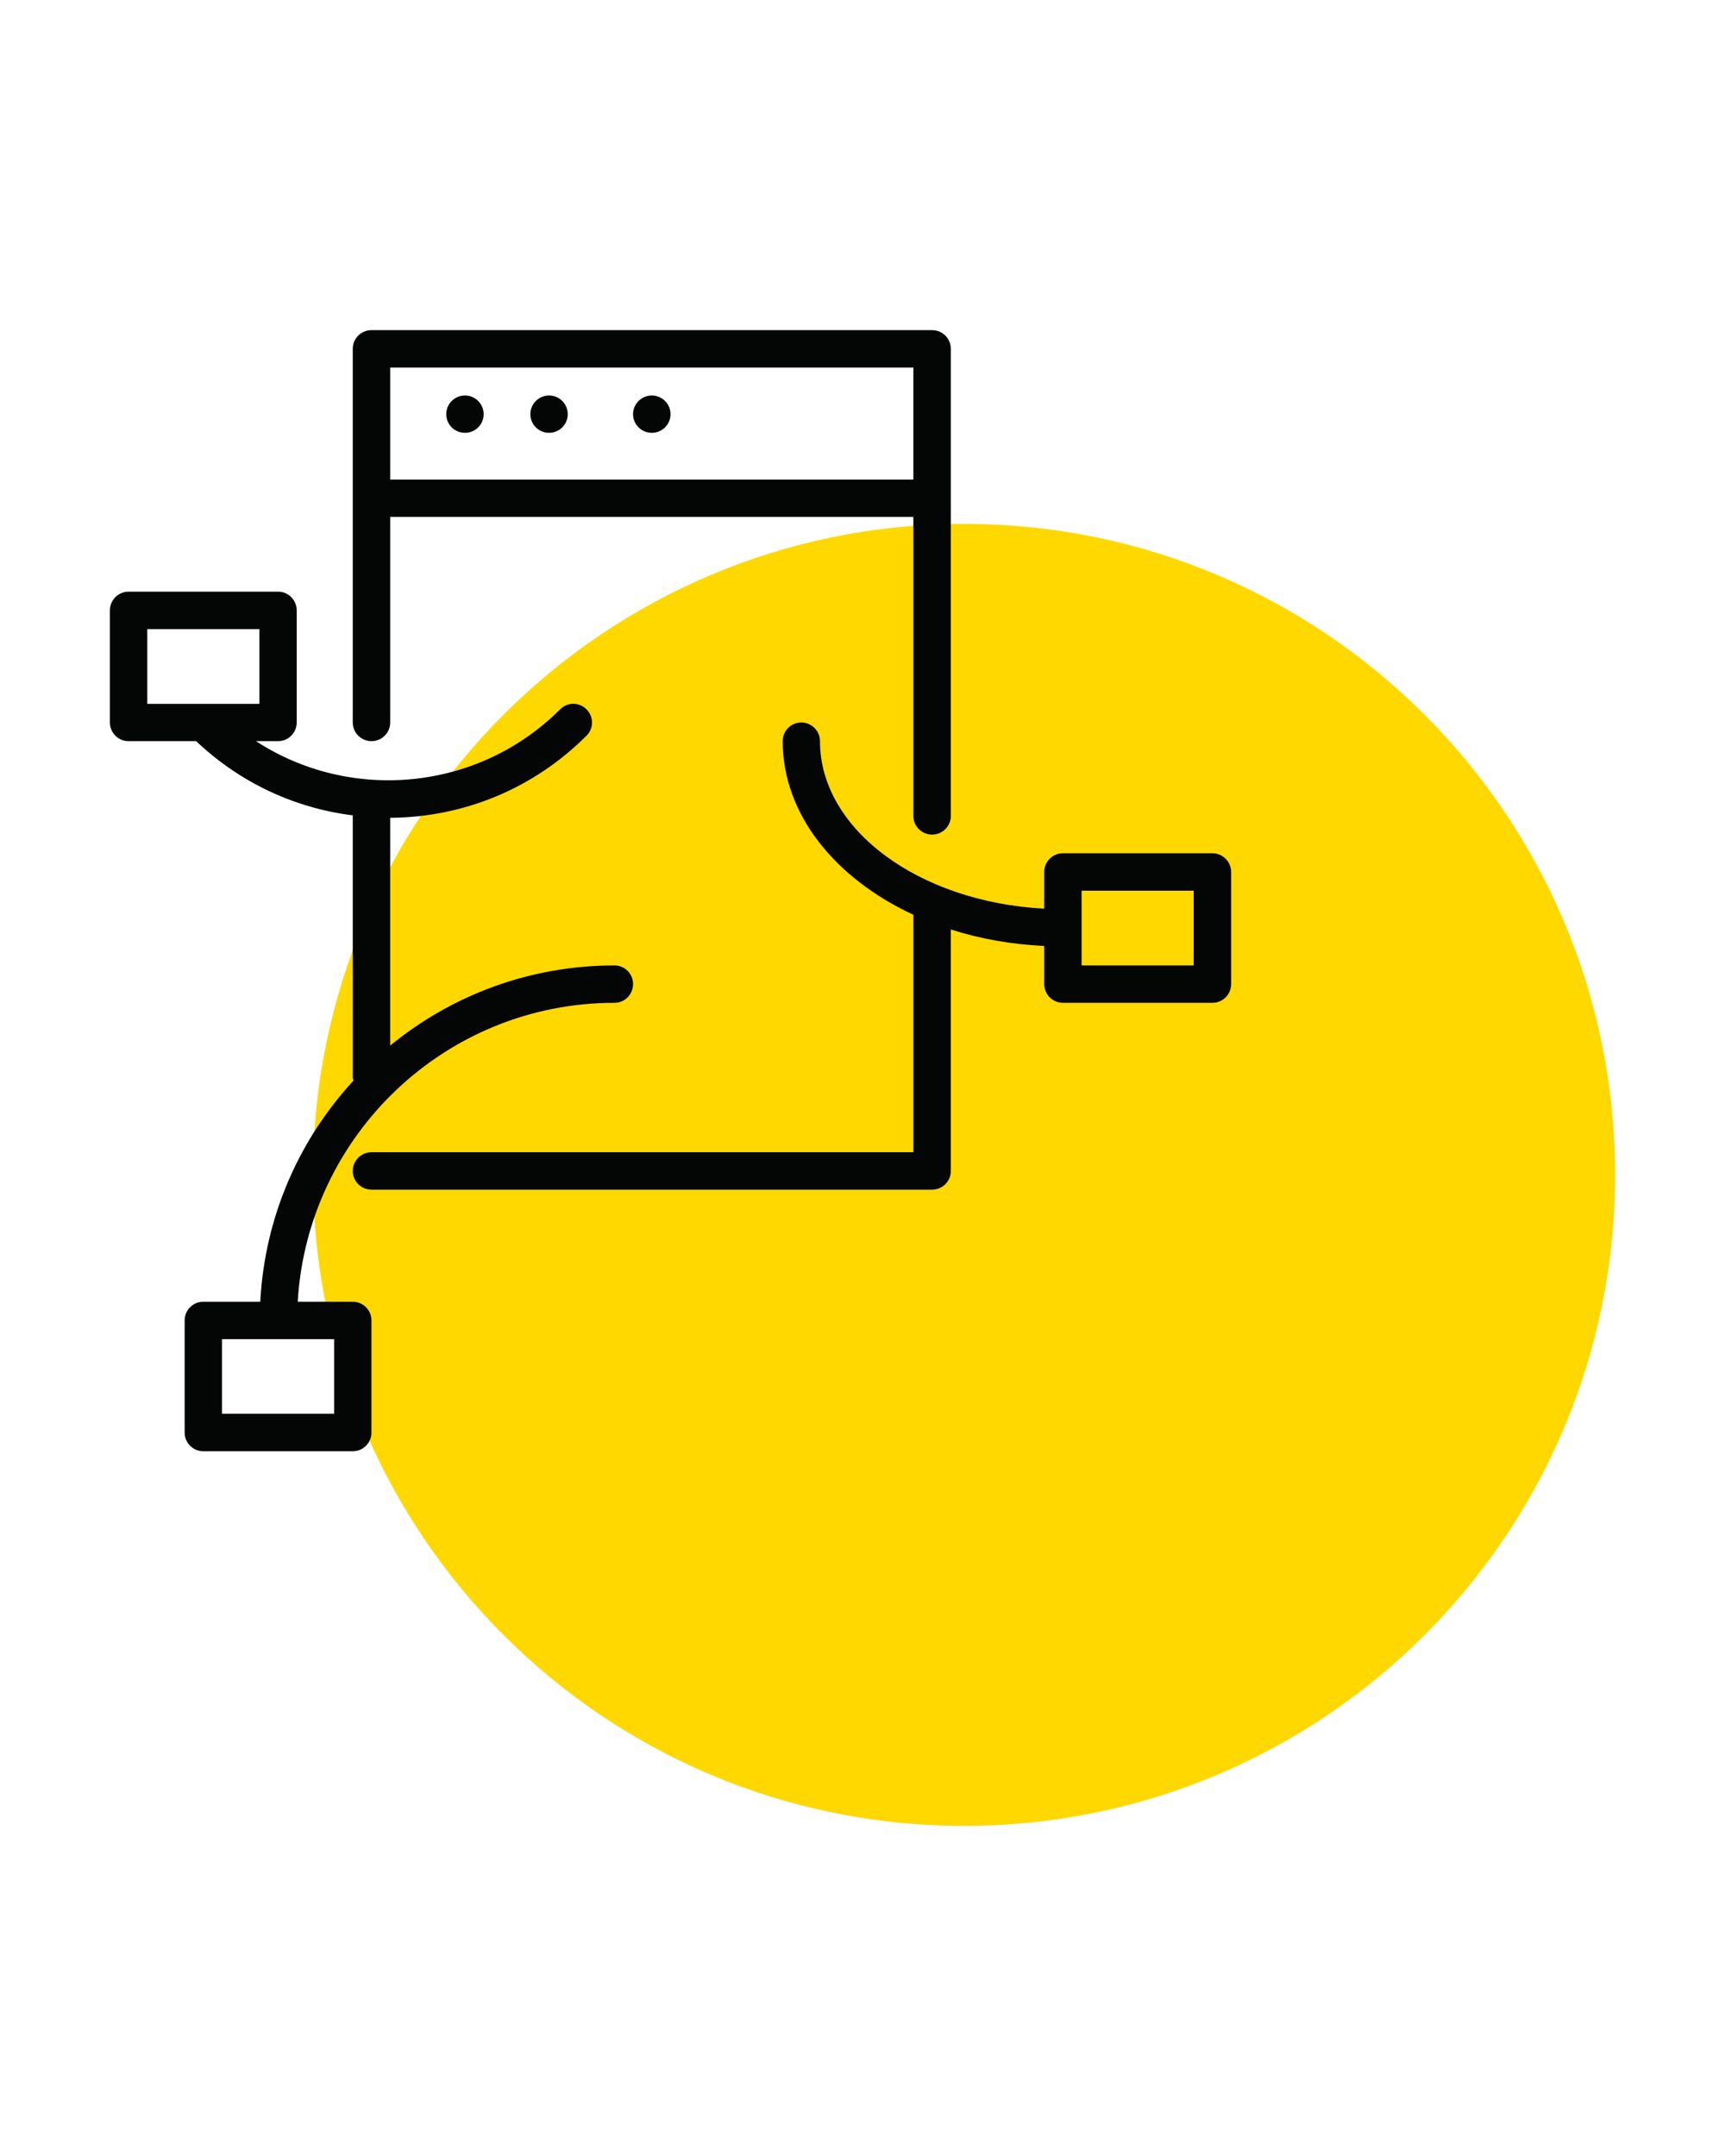 <?xml version="1.0" encoding="UTF-8"?>
<svg xmlns="http://www.w3.org/2000/svg" xmlns:xlink="http://www.w3.org/1999/xlink" width="160" zoomAndPan="magnify" viewBox="0 0 120 150" height="200" preserveAspectRatio="xMidYMid meet" version="1.0">
  <defs>
    <clipPath id="57732baf3e">
      <path d="M 21.773 36.449 L 112.355 36.449 L 112.355 127.031 L 21.773 127.031 Z M 21.773 36.449 " clip-rule="nonzero"></path>
    </clipPath>
    <clipPath id="8b0c392558">
      <path d="M 67.062 36.449 C 42.051 36.449 21.773 56.727 21.773 81.742 C 21.773 106.754 42.051 127.031 67.062 127.031 C 92.078 127.031 112.355 106.754 112.355 81.742 C 112.355 56.727 92.078 36.449 67.062 36.449 Z M 67.062 36.449 " clip-rule="nonzero"></path>
    </clipPath>
    <clipPath id="bc4ab45dbd">
      <path d="M 24 22.969 L 67 22.969 L 67 59 L 24 59 Z M 24 22.969 " clip-rule="nonzero"></path>
    </clipPath>
    <clipPath id="b9c15b1cb6">
      <path d="M 7.645 41 L 45 41 L 45 100.969 L 7.645 100.969 Z M 7.645 41 " clip-rule="nonzero"></path>
    </clipPath>
    <clipPath id="751ac33ac4">
      <path d="M 24 50 L 85.645 50 L 85.645 83 L 24 83 Z M 24 50 " clip-rule="nonzero"></path>
    </clipPath>
  </defs>
  <g clip-path="url(#57732baf3e)">
    <g clip-path="url(#8b0c392558)">
      <path fill="#ffd800" d="M 21.773 36.449 L 112.355 36.449 L 112.355 127.031 L 21.773 127.031 Z M 21.773 36.449 " fill-opacity="1" fill-rule="nonzero"></path>
    </g>
  </g>
  <g clip-path="url(#bc4ab45dbd)">
    <path fill="#040606" d="M 63.539 25.57 L 63.539 33.367 L 27.145 33.367 L 27.145 25.57 Z M 25.84 51.566 C 26.562 51.566 27.145 50.984 27.145 50.266 L 27.145 35.965 L 63.539 35.965 L 63.539 56.766 C 63.539 57.488 64.121 58.066 64.84 58.066 C 65.562 58.066 66.145 57.488 66.145 56.766 L 66.145 24.27 C 66.145 23.547 65.562 22.969 64.84 22.969 L 25.84 22.969 C 25.129 22.969 24.539 23.547 24.539 24.27 L 24.539 50.266 C 24.539 50.984 25.129 51.566 25.84 51.566 " fill-opacity="1" fill-rule="nonzero"></path>
  </g>
  <path fill="#040606" d="M 32.344 27.516 C 33.062 27.516 33.645 28.098 33.645 28.816 C 33.645 29.539 33.062 30.113 32.344 30.113 C 31.625 30.113 31.043 29.539 31.043 28.816 C 31.043 28.098 31.625 27.516 32.344 27.516 " fill-opacity="1" fill-rule="nonzero"></path>
  <path fill="#040606" d="M 38.195 27.516 C 38.91 27.516 39.496 28.098 39.496 28.816 C 39.496 29.539 38.91 30.113 38.195 30.113 C 37.477 30.113 36.895 29.539 36.895 28.816 C 36.895 28.098 37.477 27.516 38.195 27.516 " fill-opacity="1" fill-rule="nonzero"></path>
  <path fill="#040606" d="M 45.34 27.516 C 46.062 27.516 46.645 28.098 46.645 28.816 C 46.645 29.539 46.062 30.113 45.34 30.113 C 44.629 30.113 44.039 29.539 44.039 28.816 C 44.039 28.098 44.629 27.516 45.34 27.516 " fill-opacity="1" fill-rule="nonzero"></path>
  <g clip-path="url(#b9c15b1cb6)">
    <path fill="#040606" d="M 23.246 98.363 L 15.441 98.363 L 15.441 93.168 L 23.246 93.168 Z M 10.246 43.77 L 18.043 43.77 L 18.043 48.969 L 10.246 48.969 Z M 24.539 90.566 L 20.711 90.566 C 21.391 78.988 30.992 69.77 42.746 69.77 C 43.465 69.77 44.039 69.188 44.039 68.461 C 44.039 67.75 43.465 67.168 42.746 67.168 C 36.832 67.168 31.402 69.258 27.145 72.742 L 27.145 56.898 C 32.301 56.863 37.148 54.84 40.801 51.184 C 41.312 50.68 41.312 49.855 40.801 49.352 C 40.293 48.836 39.469 48.836 38.965 49.352 C 33.223 55.082 24.352 55.824 17.809 51.566 L 19.348 51.566 C 20.059 51.566 20.641 50.984 20.641 50.266 L 20.641 42.469 C 20.641 41.746 20.059 41.164 19.348 41.164 L 8.945 41.164 C 8.227 41.164 7.645 41.746 7.645 42.469 L 7.645 50.266 C 7.645 50.984 8.227 51.566 8.945 51.566 L 13.648 51.566 C 16.672 54.434 20.461 56.219 24.555 56.73 C 24.555 56.746 24.539 56.754 24.539 56.766 L 24.539 74.973 C 24.539 75.039 24.574 75.102 24.59 75.18 C 20.812 79.277 18.418 84.645 18.105 90.566 L 14.145 90.566 C 13.426 90.566 12.844 91.148 12.844 91.867 L 12.844 99.664 C 12.844 100.387 13.426 100.969 14.145 100.969 L 24.539 100.969 C 25.262 100.969 25.84 100.387 25.84 99.664 L 25.84 91.867 C 25.84 91.148 25.262 90.566 24.539 90.566 " fill-opacity="1" fill-rule="nonzero"></path>
  </g>
  <g clip-path="url(#751ac33ac4)">
    <path fill="#040606" d="M 83.039 67.168 L 75.242 67.168 L 75.242 61.969 L 83.039 61.969 Z M 84.34 59.363 L 73.949 59.363 C 73.219 59.363 72.641 59.953 72.641 60.664 L 72.641 63.219 C 63.934 62.758 57.043 57.715 57.043 51.566 C 57.043 50.848 56.461 50.266 55.742 50.266 C 55.023 50.266 54.449 50.848 54.449 51.566 C 54.449 56.648 58.082 61.109 63.539 63.645 L 63.539 80.164 L 25.84 80.164 C 25.129 80.164 24.539 80.746 24.539 81.469 C 24.539 82.188 25.129 82.77 25.84 82.77 L 64.84 82.77 C 65.562 82.77 66.145 82.188 66.145 81.469 L 66.145 64.668 C 68.16 65.312 70.348 65.707 72.641 65.816 L 72.641 68.461 C 72.641 69.188 73.219 69.77 73.949 69.77 L 84.34 69.77 C 85.062 69.77 85.645 69.188 85.645 68.461 L 85.645 60.664 C 85.645 59.953 85.062 59.363 84.34 59.363 " fill-opacity="1" fill-rule="nonzero"></path>
  </g>
</svg>

